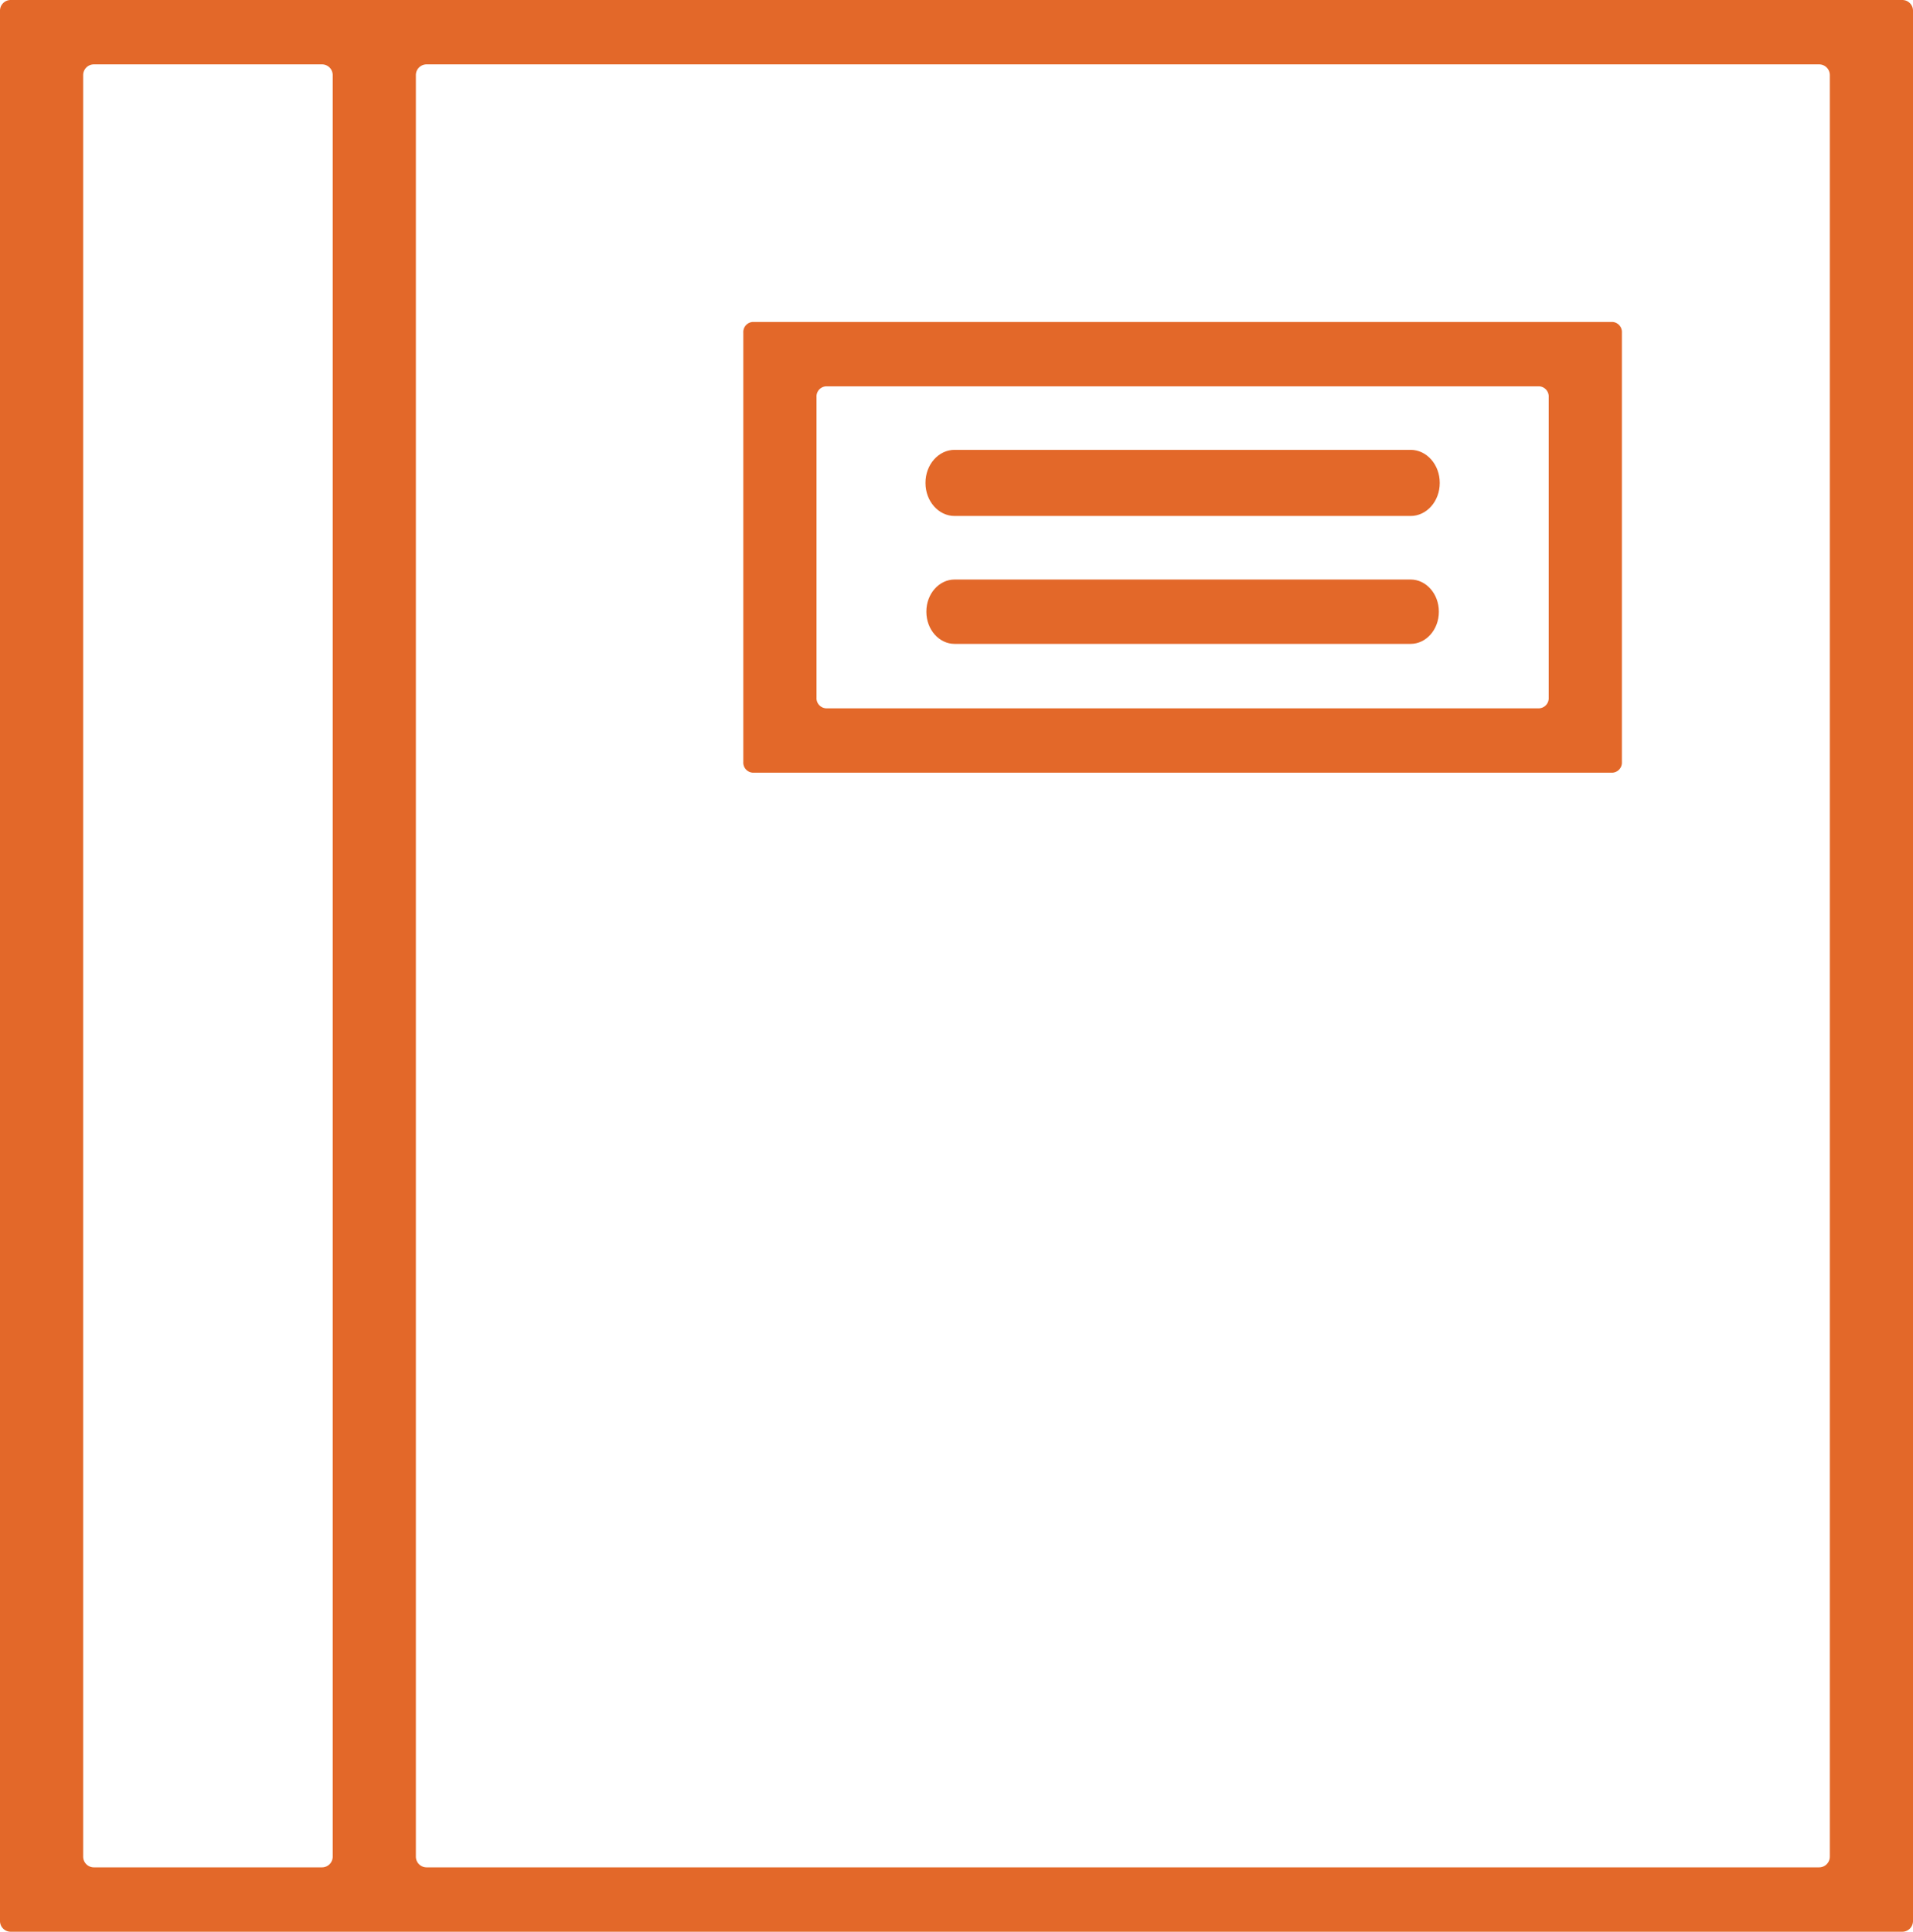 <svg id="Capa_1" data-name="Capa 1" xmlns="http://www.w3.org/2000/svg" viewBox="0 0 507 512"><defs><style>.cls-1,.cls-2{fill:#e36829;}.cls-2{stroke:#e36829;stroke-miterlimit:10;stroke-width:0.469px;}</style></defs><title>book</title><path class="cls-1" d="M115.217,0H7.835A2.835,2.835,0,0,0,5,2.835v506.33A2.835,2.835,0,0,0,7.835,512h501.33A2.835,2.835,0,0,0,512,509.165V2.835A2.835,2.835,0,0,0,509.165,0ZM27.043,492.1V19.9a2.835,2.835,0,0,1,2.835-2.834H90.339A2.834,2.834,0,0,1,93.174,19.9V492.1a2.834,2.834,0,0,1-2.835,2.834H29.878A2.835,2.835,0,0,1,27.043,492.1Zm460.079,2.834H118.052a2.835,2.835,0,0,1-2.835-2.834V19.9a2.835,2.835,0,0,1,2.835-2.834h369.07a2.835,2.835,0,0,1,2.835,2.834V492.1A2.835,2.835,0,0,1,487.122,494.933Z" transform="translate(-5)"/><path class="cls-1" d="M434.848,201.965V88.168a2.681,2.681,0,0,0-2.5-2.835H204.5a2.681,2.681,0,0,0-2.5,2.835v113.8a2.681,2.681,0,0,0,2.5,2.835H432.353A2.681,2.681,0,0,0,434.848,201.965ZM223.9,102.4h189.05a2.681,2.681,0,0,1,2.5,2.835V184.9a2.681,2.681,0,0,1-2.5,2.834H223.9a2.681,2.681,0,0,1-2.5-2.834V105.235A2.681,2.681,0,0,1,223.9,102.4Z" transform="translate(-5)"/><path class="cls-2" d="M258,119.467H378.852c4.134,0,7.486,3.807,7.486,8.5v.058c0,4.7-3.352,8.5-7.486,8.5H258c-4.135,0-7.486-3.807-7.486-8.5v-.058C250.51,123.274,253.861,119.467,258,119.467Z" transform="translate(-5)"/><path class="cls-1" d="M258,153.6H378.852c4.134,0,7.486,3.807,7.486,8.5v.059c0,4.7-3.352,8.5-7.486,8.5H258c-4.135,0-7.486-3.808-7.486-8.5V162.1C250.51,157.407,253.861,153.6,258,153.6Z" transform="translate(-5)"/></svg>